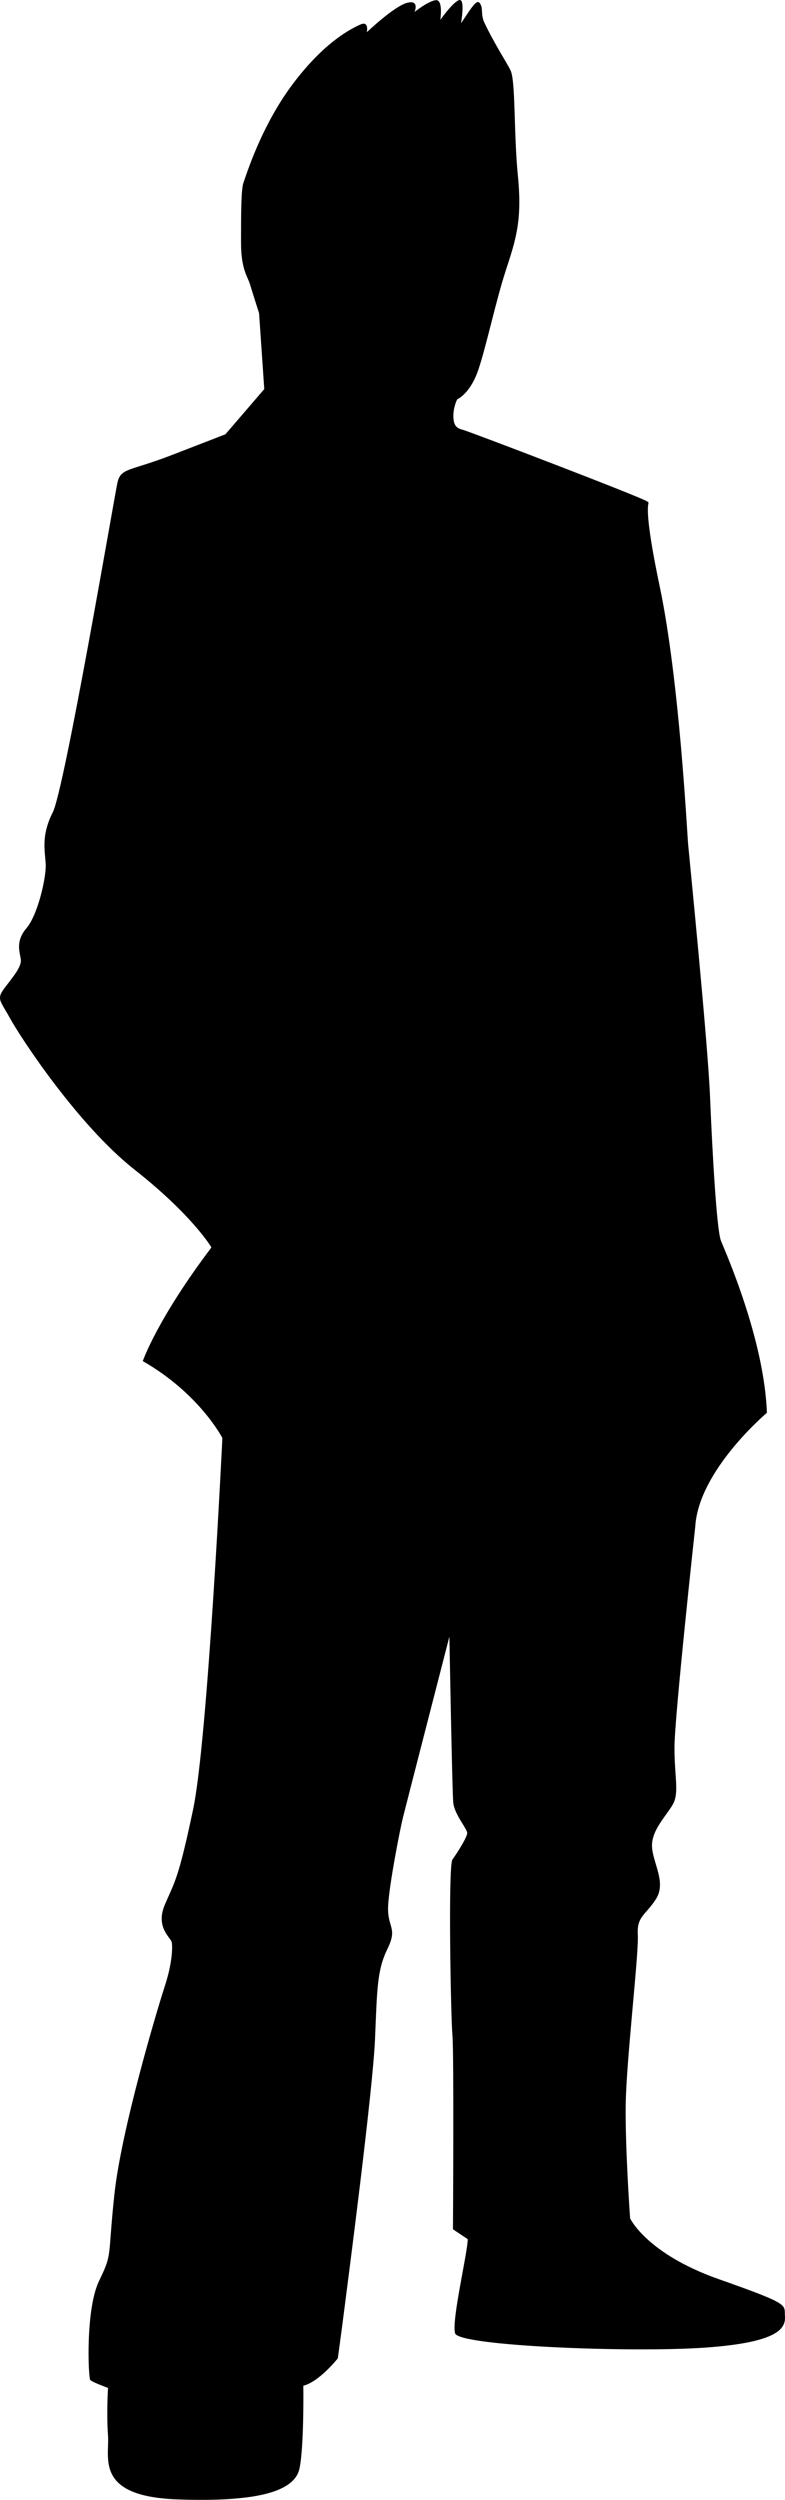 <?xml version="1.0" encoding="UTF-8" standalone="no"?><!-- Generator: Gravit.io --><svg xmlns="http://www.w3.org/2000/svg" xmlns:xlink="http://www.w3.org/1999/xlink" style="isolation:isolate" viewBox="903.321 253.857 202.955 645.521" width="202.955pt" height="645.521pt"><path d=" M 1022.52 259.869 C 1026.05 254.542 1026.88 253.178 1027.75 255.421 C 1028.08 256.276 1027.7 257.881 1028.54 259.675 C 1030.94 264.8 1034.35 270.045 1035.32 272.035 C 1036.66 274.793 1036.1 287.949 1037.23 299.407 C 1038.36 310.863 1036.66 315.814 1034.12 323.593 C 1031.57 331.374 1029.16 342.83 1027.04 349.197 C 1024.92 355.563 1021.53 356.975 1021.53 356.975 C 1021.53 356.975 1020.54 358.815 1020.54 361.218 C 1020.54 363.622 1021.25 364.41 1022.95 364.835 C 1024.65 365.259 1069.49 382.376 1070.69 383.366 C 1071.89 384.356 1068.78 381.03 1073.87 405.22 C 1078.97 429.409 1080.95 468.739 1081.23 471.851 C 1081.51 474.963 1086.32 523.053 1086.89 536.917 C 1087.46 550.779 1088.59 571.428 1089.72 574.258 C 1090.85 577.088 1100.89 599.58 1101.6 618.674 C 1101.6 618.674 1083.92 633.528 1083.07 648.098 C 1083.07 648.098 1077.7 697.321 1077.7 705.1 C 1077.7 712.881 1078.97 716.839 1077.27 719.81 C 1075.57 722.783 1071.61 726.603 1071.9 730.844 C 1072.18 735.088 1075.65 740.04 1072.89 744.281 C 1070.13 748.525 1067.94 748.664 1068.22 753.545 C 1068.5 758.427 1065.24 785.946 1065.09 797.404 C 1064.95 808.863 1066.23 826.686 1066.23 826.686 C 1066.23 826.686 1070.47 835.807 1089.14 842.385 C 1107.81 848.963 1106.05 848.89 1106.26 851.934 C 1106.47 854.976 1104.84 858.725 1085.61 860.068 C 1066.37 861.411 1021.98 859.649 1020.99 856.394 C 1020 853.14 1024.25 835.457 1024.25 832.064 L 1020.43 829.518 C 1020.43 829.518 1020.71 784.113 1020.29 779.305 C 1019.86 774.495 1019.16 735.598 1020.29 734.042 C 1021.42 732.485 1024.11 728.312 1024.11 727.179 C 1024.11 726.047 1020.78 722.438 1020.5 719.257 C 1020.22 716.075 1019.51 676.466 1019.51 676.466 C 1019.51 676.466 1008.12 720.675 1007.49 723.219 C 1006.85 725.763 1003.95 740.34 1003.67 745.996 C 1003.39 751.656 1006.22 751.517 1003.53 757.03 C 1000.84 762.546 1000.84 766.933 1000.28 780.371 C 999.711 793.808 993.202 843.454 992.354 850.103 C 991.508 856.752 990.66 862.835 990.66 862.835 C 990.66 862.835 985.848 868.916 981.746 869.906 C 981.746 869.906 981.961 885.538 980.758 891.268 C 979.557 896.996 970.572 900.035 949.142 899.258 C 927.713 898.482 931.673 888.509 931.248 882.779 C 930.825 877.051 931.248 870.474 931.248 870.474 C 931.248 870.474 927.149 868.989 926.652 868.423 C 926.158 867.855 925.379 850.247 928.916 842.89 C 932.453 835.533 931.107 837.445 932.875 820.68 C 934.644 803.918 943.84 773.151 945.891 766.857 C 947.941 760.565 947.941 756.601 947.728 755.401 C 947.518 754.198 943.414 751.583 945.96 745.64 C 948.507 739.697 949.426 739.204 953.245 721.098 C 957.065 702.993 960.813 625.191 960.813 625.191 C 960.813 625.191 954.949 613.742 940.235 605.325 C 940.235 605.325 943.913 594.571 957.987 575.971 C 957.987 575.971 953.187 567.769 938.192 555.958 C 923.198 544.149 908.418 521.376 905.941 516.851 C 903.465 512.327 902.333 511.901 904.384 509.143 C 906.434 506.384 908.983 503.555 908.7 501.575 C 908.414 499.593 907.284 496.908 910.182 493.512 C 913.083 490.117 915.345 480.357 915.134 476.891 C 914.923 473.425 913.931 469.605 916.973 463.595 C 920.014 457.583 932.818 382.544 933.666 378.585 C 934.516 374.624 936.708 375.615 947.528 371.443 C 958.349 367.271 961.603 365.998 961.603 365.998 L 971.645 354.326 L 970.304 334.741 C 970.304 334.741 968.604 329.436 967.969 327.314 C 967.334 325.194 965.635 323.428 965.635 316.498 C 965.635 309.569 965.635 302.709 966.272 301.009 C 966.909 299.311 970.795 286.442 979.071 275.477 C 987.348 264.513 994.139 261.264 996.472 260.201 C 998.804 259.138 998.167 262.18 998.167 262.18 C 998.167 262.18 1005.1 255.567 1008.49 254.613 C 1011.89 253.659 1010.51 256.947 1010.51 256.947 C 1010.51 256.947 1014.01 254.122 1015.99 253.907 C 1017.97 253.694 1017.16 258.998 1017.16 258.998 C 1017.16 258.998 1020.52 254.224 1022.08 253.871 C 1023.63 253.518 1022.52 259.869 1022.52 259.869 L 1022.52 259.869 Z " fill-rule="evenodd" fill="rgb(0,0,0)"/></svg>